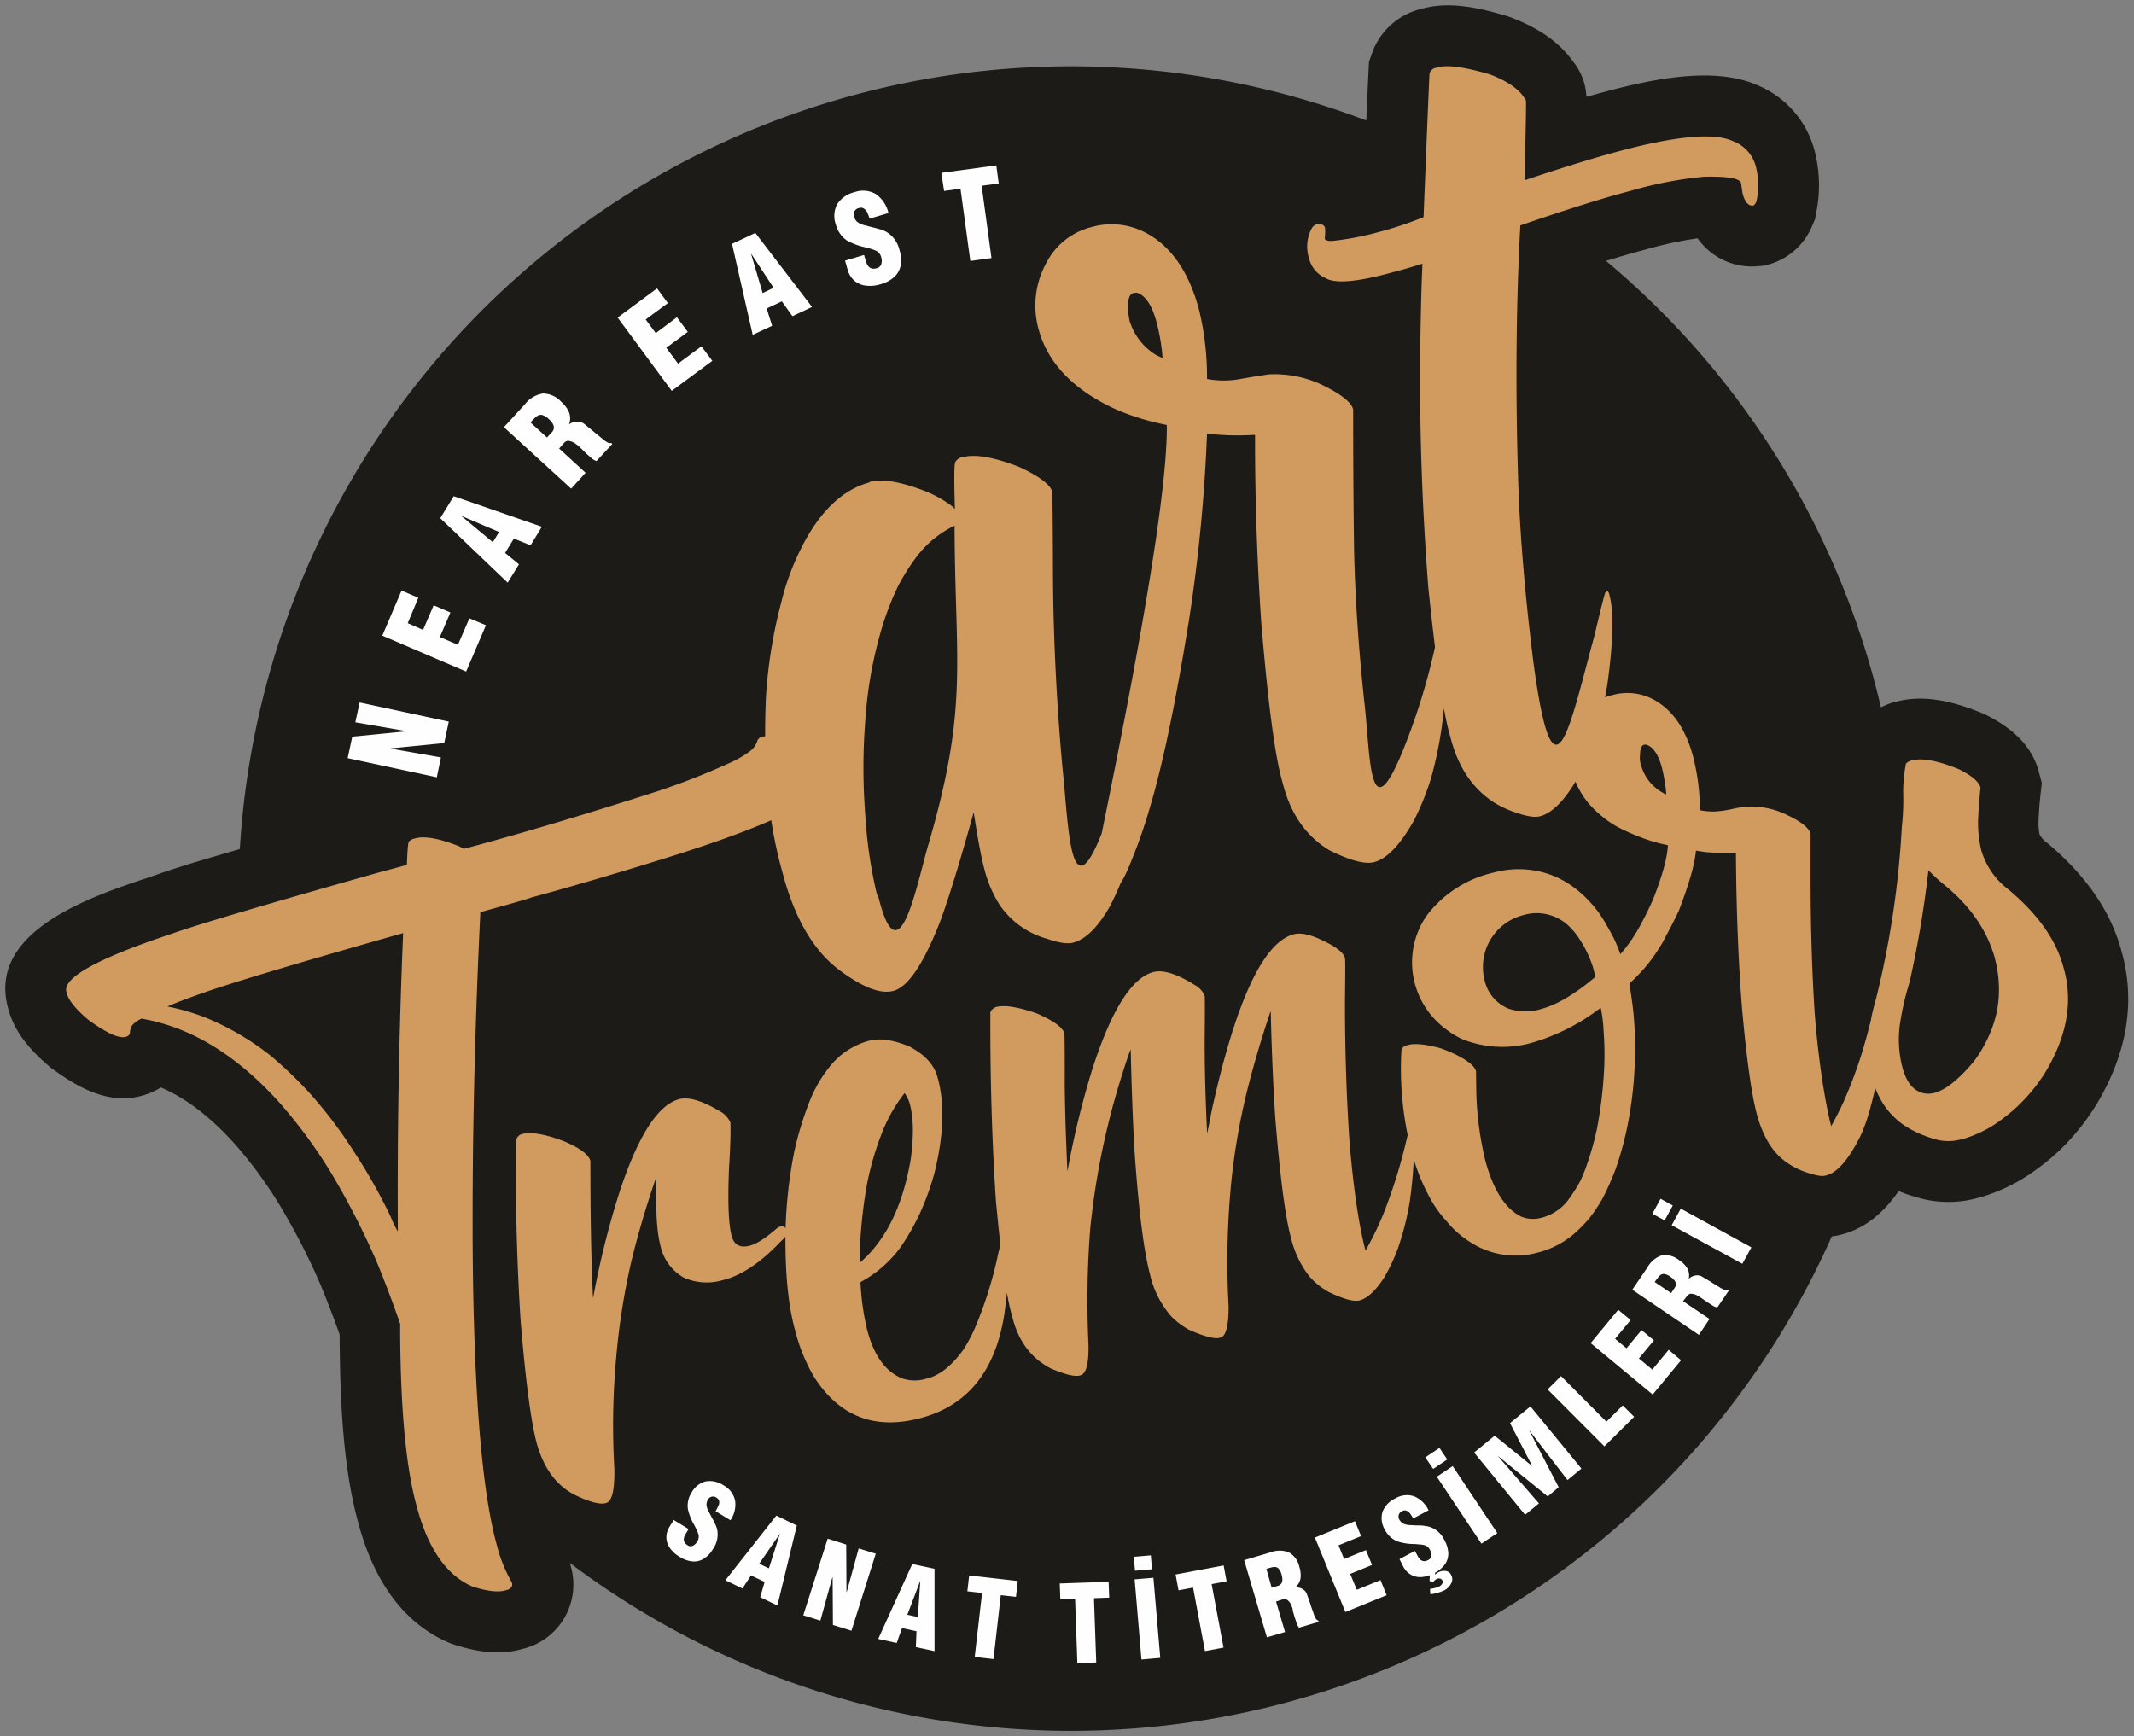 <svg id="katman_1" data-name="katman 1" xmlns="http://www.w3.org/2000/svg" viewBox="0 0 403.52 328.32"><rect x="0" y="0" width="403.52" height="328.32" fill="#808080" stroke="none"/><defs><style>.cls-1{fill:#1c1b17;fill-rule:evenodd;}.cls-2{fill:#d19b5f;}.cls-3{fill:#fefefe;}</style></defs><title>art-tremors-1</title><path class="cls-1" d="M297.68,11.92a11.9,11.9,0,0,1,1.94,4,13.66,13.66,0,0,1,.36,2.4c1.07-.31,2.15-.61,3.23-.89,8.36-2.25,20.42-5,28.8-1.44a18.46,18.46,0,0,1,11.21,12.92,25.73,25.73,0,0,1,.24,11.15l-.24,1.36-.55,1.27A12.5,12.5,0,0,1,334.48,50l-1,.25-1,.09A12.57,12.57,0,0,1,321,45.07a71.89,71.89,0,0,0-9.4,2l-1,.27q-3.47.93-6.91,2a156.59,156.59,0,0,1,50.82,79.81c.41,1.54.8,3.08,1.16,4.62a14.24,14.24,0,0,1,2.79-1.07l.08,0c5.45-1.46,11.15.07,16.22,2.15l.39.16.38.19c4.6,2.29,8.64,5.58,10,10.78l.56,2.09-.24,2.15q-.3,2.67-.39,5.34a10.78,10.78,0,0,0,.21,2.26,4.53,4.53,0,0,0,1.32,1.5l.09.07.1.08c6.49,5.45,11.81,12.19,14,20.5l.13.48c2.62,9.81.45,19.37-4.64,28l-.13.22-.13.21A43.41,43.41,0,0,1,390,217a39,39,0,0,1-4.37,3.74,33.73,33.73,0,0,1-11.08,5.66l-.65.17a20.74,20.74,0,0,1-12.06-.33,21.61,21.61,0,0,1-2.82-1c-2.62,3.78-6,6.94-10.63,8.18l-.25.07a12.53,12.53,0,0,1-1.77.34,157.38,157.38,0,0,1-238.6,61.76l.22.83a12.49,12.49,0,0,1-8.07,15.09l-.43.15-1,.26c-4.22,1.13-8.59.41-12.67-.92l-.5-.17-.49-.2c-9.45-4.07-14.5-13-17.06-22.55l-.18-.68c-2.86-10.68-3.3-23.72-3.37-34.77a2.17,2.17,0,0,1,0-.26c-1.13-3.16-2.32-6.31-3.61-9.41a127,127,0,0,0-7.43-14.56,81.15,81.15,0,0,0-8.93-12.23c-3.87-4.26-8.49-8.25-13.84-10.52a13.2,13.2,0,0,1-3.64,1.59c-6.22,1.67-11.86-1.47-16.71-5L9.7,202l-.33-.28c-3.43-2.91-6.58-6.37-7.78-10.83l-.09-.34c-4-14.93,17-21.39,27.4-24.88,4.49-1.61,9.22-3,13.79-4.33l2.66-.78a157.43,157.43,0,0,1,213-137.78c.14-3.15.28-6.31.43-9.46l.08-1.6.52-1.51a13.12,13.12,0,0,1,9.15-8.47l.45-.12C274.11.21,279.87,1.51,284.81,3l.4.12.39.14c4.76,1.79,9.19,4.44,12.08,8.7"/><path class="cls-2" d="M164.47,91.12c2.38-.64,5.94,0,10.63,1.82a21.24,21.24,0,0,1,5,2.85,1.37,1.37,0,0,1,.35.39l.11,0c-.16-5.51-.14-8.42.08-8.8a1.91,1.91,0,0,1,1.38-.93l.11,0c2.28-.61,5.79,0,10.56,1.84,3.83,1.77,5.93,3.36,6.3,4.74l0,.11c0,.15.08,4.49.11,13.07q0,19.27,1.82,39.14c1.18,10.87,1.37,29.39,8.35,9.7,5.52-14.58,9.74-31.55,6.38-2.42a55.41,55.41,0,0,1-5.76,18.74c-2.29,4-4.59,6.26-6.94,6.89-1.08.29-2.7.05-4.85-.69a16.05,16.05,0,0,1-9.07-6.43,23.15,23.15,0,0,1-2.91-6.85c-.55-2-1.22-5.58-2-10.67-2.24,8.06-4.24,14.74-6.1,20-3.22,8.41-6.22,13-9.09,13.77-2.46.66-5.89-.69-10.3-4q-7.2-5.45-10.59-18.08l-.44-1.64c-2.38-8.9-3.3-19.47-2.77-31.79a91.87,91.87,0,0,1,2.84-17.73,47.73,47.73,0,0,1,3.69-10.21q5.23-10.62,13.11-12.73M143.86,139.4l.25-.07c1.39-.37,3.69.65,6.94,3,2.36,2,3.75,3.72,4.11,5.05l.08.31q1.32,4.92-28.34,14.27c-11,3.43-19.88,6-26.5,7.79,0,.06-3.16,1-9.57,2.75q-1.65,34.23-1.44,65.23.38,38.87,4.43,54l.18.67a27.08,27.08,0,0,0,2.81,6.89l0,.08c.15.6-.12,1-.81,1.28l-.51.14c-1.42.38-3.49.11-6.15-.75q-7.29-3.13-10.49-14.95l-.18-.68q-2.86-10.69-3-32.06c0-.81,0-1.48,0-2-1.67-4.76-3.19-8.72-4.53-11.94a147.19,147.19,0,0,0-8.17-16,93.08,93.08,0,0,0-10.23-14q-12.15-13.44-26-15.77A5.78,5.78,0,0,0,25,193.88a3.2,3.2,0,0,0-.44,1.63,1.22,1.22,0,0,1-.81.58c-1.28.34-3.6-.73-7-3.19-2.39-2-3.75-3.69-4.11-5l-.09-.34q-1.06-4,20-11,7-2.5,39.24-11.61l5.15-1.38c.1-2.91.24-4.4.41-4.45a2,2,0,0,1,.84-.49l.34-.09c1.75-.47,4.53,0,8.29,1.51l.94.47.65-.18q15.57-4.17,35.93-10.71a135.09,135.09,0,0,0,13.53-5.3,20.18,20.18,0,0,0,4-2.31,4,4,0,0,0,1.38-2.07C143.52,139.61,143.69,139.44,143.86,139.4ZM31.67,190.34h0a43.53,43.53,0,0,1,6.95,2,51,51,0,0,1,12.61,7.35,81.29,81.29,0,0,1,6.91,6.58,83.62,83.62,0,0,1,8.74,11.45,102.92,102.92,0,0,1,7,12.4,19.56,19.56,0,0,0,1.35,2.77q-.18-28.2,1-56.43Q46.13,185,38,187.91C35.14,188.93,33,189.74,31.67,190.34Zm67,24.14c1.75-.47,4.46,0,8.1,1.4,3,1.28,4.56,2.51,4.87,3.67,0,9.77.12,18.43.5,26a161.36,161.36,0,0,1,5.09-20.37c3.47-10.45,7.2-16.24,11.19-17.31q2.79-.75,8.14,2.55a4.54,4.54,0,0,1,1.56,1.88c.05,1.54,0,4.38-.27,8.6-.26,6.28-.11,10.57.5,12.84.45,1.69,1.62,2.32,3.43,1.84,1.39-.38,3.17-1.55,5.37-3.5l.42-.12c.6-.16,1,.15,1.3.9.13.45-.31,1.08-1.26,1.94-3.69,3.9-7.26,6.31-10.68,7.23l-.39.1a10.6,10.6,0,0,1-7.27-.53,9.15,9.15,0,0,1-4.38-6c-.7-2.6-.93-6.75-.77-12.49l0-.5,0-.09c-2,5.81-3.61,11.28-4.82,16.39a132.22,132.22,0,0,0-2.78,17.78,141.31,141.31,0,0,0-.35,21c.08,4.07-.43,6.24-1.53,6.54l-.34.09c-1.07.16-2.84-.3-5.26-1.44-3.71-1.74-6.26-5.12-7.62-10.21q-1.62-6.39-3-23.25-1.09-17.67-.8-33.89A1.64,1.64,0,0,1,98.62,214.48ZM164,196.91l.34-.09q3-.8,7.56,1.06c2.95,1.52,4.74,3.46,5.38,5.84l.09.34q1.93,7.22-.67,17.76a51,51,0,0,1-2.92,8,46.75,46.75,0,0,1-3.39,5.91,22.71,22.71,0,0,1-7.39,6.58c-.26.07-.35.28-.27.59a47.07,47.07,0,0,0,1.3,8.81c1.23,4.58,3.33,7.56,6.35,8.88a7.24,7.24,0,0,0,4.34.26l.74-.2q3.48-.93,6.73-5.44a30.23,30.23,0,0,0,2.45-4.75A76.19,76.19,0,0,0,188.56,238a28.88,28.88,0,0,1,1.17-4.22l.17-.05.09,0q.27,0,.36.36l0,.05c.67,2.49.53,7.29-.43,14.34q-2.5,16.12-15.77,19.68-13,3.5-20.2-7.74a32.92,32.92,0,0,1-3.46-8.29l-.23-.85c-1.24-4.64-1.83-10.78-1.73-18.45a87.85,87.85,0,0,1,1.65-15,62,62,0,0,1,3-9.78,24.89,24.89,0,0,1,3.52-6.09A14.2,14.2,0,0,1,164,196.91Zm-1.34,41.74,0,.08c4.9-4.22,8.09-10.78,9.57-19.63.57-4.31.51-7.71-.18-10.26a6.29,6.29,0,0,0-1-2.12,29.55,29.55,0,0,0-4.48,8.05,55.93,55.93,0,0,0-2.58,8.94,89.18,89.18,0,0,0-1.3,10.75C162.62,235.89,162.63,237.28,162.63,238.65Zm25.7-48.21c1.62-.43,4.15,0,7.6,1.18,3.22,1.38,5,2.66,5.3,3.82.05.44.09,3.65.07,9.56q.07,7.26.51,16.48l0,.08A164.18,164.18,0,0,1,206.61,202q5.35-16.53,11.47-18.17c1.84-.49,4.46.33,7.84,2.45a4.22,4.22,0,0,1,1.87,2l0,.08c.05.17.06,3.05,0,8.69,0,5.39.17,11.17.47,17.37,0,0,.31-1.54.91-4.61Q236,179,244.61,176.69c1.28-.34,3,0,5.14,1,2.76,1.26,4.29,2.43,4.57,3.48.08.28.06,3,0,8.33,0,9.06.28,18,.89,26.86.78,8.92,1.79,15.62,3,20.14a57,57,0,0,0,4.1-8.82A99.13,99.13,0,0,0,266,215.38c.26-1.07.47-1.64.7-1.7s.22.15.33.55c.52,2.4.39,6.65-.41,12.72a53.31,53.31,0,0,1-2.32,9.23,34.82,34.82,0,0,1-2.49,5.3c-1.62,2.56-3.19,4-4.69,4.44-1.1.3-3-.22-5.82-1.56a13.68,13.68,0,0,1-3.73-3,19.07,19.07,0,0,1-3.48-7.35q-1.6-5.92-2.95-22.64-.62-9.61-.85-20l-.08,0q-2.76,8.21-4.63,15.88a126,126,0,0,0-2.75,16.2,154.47,154.47,0,0,0-.51,23.66c0,3.6-.49,5.56-1.53,5.84l-.34.09c-1,.15-2.88-.35-5.57-1.54a14.34,14.34,0,0,1-3.33-2.47,18.07,18.07,0,0,1-4.1-8.06q-1.83-6.87-3-24.51-.45-9-.64-18c-.24.46-.92,2.46-2,5.94a143.49,143.49,0,0,0-5.66,28,174.15,174.15,0,0,0-.34,21.59c.12,3.75-.39,5.8-1.49,6.1l-.31.08c-1.05.16-2.81-.31-5.38-1.41-3.57-1.89-6-5-7.17-9.54l-.33-1.24c-.84-3.14-1.78-10-2.8-20.74q-1.12-16.76-1.06-35.4a1,1,0,0,1,.31-.9A2.7,2.7,0,0,1,188.33,190.44Zm116.3-58.93.33-.09a10.46,10.46,0,0,1,8.2,1.17c3.32,2,5.67,5.55,7,10.64a41.59,41.59,0,0,1,1.25,10,14.22,14.22,0,0,0,2.73.24,21.19,21.19,0,0,0,3.76-.56,15,15,0,0,1,10.1,1.27c2.57,1.22,4,2.37,4.33,3.48,0,.05,0,2.7,0,7.92,0,8,.19,16.1.67,24.31.26,4.27.75,9,1.53,14.33.6,3.81,1.16,6.72,1.69,8.7l0,.08c1.24-2.27,2.1-4,2.6-5.21A83.68,83.68,0,0,0,353,195.9c.56-2.09,1-3.78,1.23-5,.2-.6.42-.9.65-1s.18.1.27.44l.11.42c.42,1.56.47,4.67.12,9.37a49.4,49.4,0,0,1-1.68,9.24,32.43,32.43,0,0,1-1.92,5.49c-2.19,4.37-4.32,6.85-6.36,7.4l-.25.07c-.76.2-2.18-.09-4.23-.84a14.23,14.23,0,0,1-4.11-2.45c-2.1-1.86-3.63-4.63-4.63-8.34s-1.92-10.33-2.81-20.13c-.73-9.5-1.08-19.29-1.14-29.34a45.77,45.77,0,0,1-5.69-.08c-.72-.11-1.35-.19-1.86-.29a27.51,27.51,0,0,1-1,4.79c-.55,1.93-1.3,4.11-2.24,6.57-.76,1.6-1.57,3.21-2.45,4.81a16.45,16.45,0,0,1-1.25,2.21,28.7,28.7,0,0,1-4.11,5.26c-.45.48-1,1-1.54,1.5.35,2.21.6,4.05.76,5.56a68.29,68.29,0,0,1,.27,8.9,72.25,72.25,0,0,1-1,10.29,62.86,62.86,0,0,1-2.65,10.38,55.58,55.58,0,0,1-2.38,5.37,30.67,30.67,0,0,1-2.66,4,29.51,29.51,0,0,1-3,3,17,17,0,0,1-6,3.2l-.68.18a15.73,15.73,0,0,1-12.89-2.06,17.77,17.77,0,0,1-4.3-3.82,22.54,22.54,0,0,1-2.62-3.45,38,38,0,0,1-3.93-9.35l-.27-1A62.28,62.28,0,0,1,265,198.6a1.3,1.3,0,0,1,1-.91l.34-.09c1.22-.32,3.18-.12,5.86.58a24.63,24.63,0,0,1,3.91,1.69c1.81,1,2.81,1.91,3,2.76,0,.05,0,1.42.05,4.14a61.64,61.64,0,0,0,1.7,12.7c1.48,5.51,3.7,9,6.65,10.55a5.82,5.82,0,0,0,3.9.29l.51-.13a9.37,9.37,0,0,0,4.43-3,34.51,34.51,0,0,0,2-3l.43-.76a28,28,0,0,0,1.33-3.29,55.81,55.81,0,0,0,1.86-6.63,82.62,82.62,0,0,0,1.38-11.82,60.3,60.3,0,0,0-.12-6.7,27.29,27.29,0,0,0-.55-4.4,39.07,39.07,0,0,1-12.82,6.56,20.31,20.31,0,0,1-13.19-.56,14.52,14.52,0,0,1-2.83-1.64,15.76,15.76,0,0,1-6.32-9,15.47,15.47,0,0,1,1-10.62,13.42,13.42,0,0,1,1.67-2.7,21.93,21.93,0,0,1,12.1-7.57,18,18,0,0,1,8.43-.32c4.39.88,8.16,3.42,11.35,7.53a27.06,27.06,0,0,1,2,3.2,25.1,25.1,0,0,1,2.32,5A28.72,28.72,0,0,0,309.6,176a59.3,59.3,0,0,0,3.08-6.16c1.67-4.29,2.59-7.63,2.71-10a30.38,30.38,0,0,1-5.1-1.48,37.58,37.58,0,0,1-4.34-1.93,19.22,19.22,0,0,1-3.74-2.67,15.53,15.53,0,0,1-4.81-7.41l-.13-.48a12.8,12.8,0,0,1,.91-8.85A10,10,0,0,1,304.63,131.51Zm5.61,13.05.07.25a8.55,8.55,0,0,0,4.45,5.3.69.69,0,0,0,.21.09l.08,0a32,32,0,0,0-.82-5c-.61-2.27-1.47-3.7-2.66-4.26a1,1,0,0,0-.63-.11l-.08,0c-.51.13-.76.81-.79,2.06A5.21,5.21,0,0,0,310.24,144.56Zm-29.52,40.95a7.61,7.61,0,0,0,4.42,5.21,10,10,0,0,0,6.33.07q4.36-1.17,10.12-6v-.36l-.4-1.5a21.63,21.63,0,0,0-2.66-5.5,13.33,13.33,0,0,0-1.84-2.24,8.82,8.82,0,0,0-8.64-2.14,10.14,10.14,0,0,0-7.33,12.45Zm80.74-41.7.08,0c1.92-.52,4.9.05,8.88,1.68,2.41,1.2,3.75,2.36,4.05,3.46-.22,2-.39,4.2-.47,6.52a23.14,23.14,0,0,0,.61,5.33,14.43,14.43,0,0,0,5.22,7.48c5.48,4.6,8.93,9.46,10.33,14.67l.13.48q2.46,9.19-3.43,19.13a31.84,31.84,0,0,1-4.82,6.09,27.6,27.6,0,0,1-3.25,2.81,22.52,22.52,0,0,1-7.25,3.82l-.65.17a9.31,9.31,0,0,1-5.77-.24,20.43,20.43,0,0,1-5.06-2.37A14.49,14.49,0,0,1,356,208.6a19.18,19.18,0,0,1-2.07-4.78c-1.14-4.27-.86-9.23.8-14.89a172.83,172.83,0,0,0,4.88-32.47,47.85,47.85,0,0,0,.26-6.73,30,30,0,0,1,.52-5.3A2.13,2.13,0,0,1,361.46,143.81Zm3.16,20.74a195.88,195.88,0,0,1-3.57,21.2,52.51,52.51,0,0,0-1.86,8.2,21.25,21.25,0,0,0,.39,7.45l.13.51c.76,2.82,2.1,4.43,4.06,4.85a4.7,4.7,0,0,0,2-.08c2.09-.56,4.57-2.53,7.4-5.9a24.85,24.85,0,0,0,2.23-3.54,23.47,23.47,0,0,0,2.19-6.07,22.64,22.64,0,0,0-.35-9.7l0-.05c-1.47-5.49-4.81-10.26-10-14.39C366.15,166.08,365.29,165.25,364.62,164.55Zm-198.79,4.64a2.9,2.9,0,0,1,.35.87l.14.52c3.78,14.11,7-3.41,9.24-11,7.6-26.07,5-34.08,4.91-60.16a19.56,19.56,0,0,0-7,5.64,39.24,39.24,0,0,0-3.68,5.78,54.33,54.33,0,0,0-3.3,8.71,79.56,79.56,0,0,0-2.9,16.7,114.72,114.72,0,0,0,0,17.88A86.28,86.28,0,0,0,165.83,169.19ZM206.18,43l.75-.2a13.82,13.82,0,0,1,9.29,1c5,2.45,8.52,7.38,10.49,14.71a53.82,53.82,0,0,1,1.53,13.16,17.07,17.07,0,0,0,6.3,0q3.83-.67,5.51-.88a21.2,21.2,0,0,1,9.64,1.85c3.75,1.78,5.81,3.39,6.18,4.77,0,9.41.06,18.22.17,26.38q.29,13.4,1.89,28.51c1.23,9.91.75,25.83,7.36,9.6a121.37,121.37,0,0,0,6-19.28c.34-1.57.72-2.39,1.09-2.49.23.1.42.37.56.89q1,3.75-.07,14.51a74.67,74.67,0,0,1-2.27,11.63,51,51,0,0,1-3.16,7.87c-2.59,4.65-5.1,7.32-7.56,8-1.75.47-4.59-.28-8.55-2.26q-6.44-3.9-8.68-12.28l-.36-1.34q-2-7.61-3.84-30c-.76-11.65-1.16-23.28-1.13-34.91l-.11,0a49.91,49.91,0,0,1-7.77-.11l-1.2-.16a307.85,307.85,0,0,1-3.45,35.54Q221,141,217.32,153.08a94.09,94.09,0,0,1-3.17,9.16c-1.33,3.39-2.24,5.07-2.61,5-2.43-.27-3.87-1.32-4.36-3.15l-.06-.22c-.18-.69,13.8-63.78,13.51-83.5a47.6,47.6,0,0,1-9.42-2.86Q199,72,196.37,62.21a16.75,16.75,0,0,1,1.53-12.58A13.15,13.15,0,0,1,206.18,43Zm7.38,17.54a11.46,11.46,0,0,0,5.18,6.68,6.25,6.25,0,0,1,1.1.54,37.78,37.78,0,0,0-1-6.28l-.18-.67c-.82-3-2-4.89-3.66-5.45a3.51,3.51,0,0,0-.7.07c-.74.2-1.07,1.21-1.05,3.08C213.32,59,213.42,59.72,213.56,60.52Zm58-47.71.45-.12c1.82-.49,5,0,9.57,1.31,3.41,1.27,5.62,2.8,6.74,4.61a1.11,1.11,0,0,1,.21.31q.11.45-.26,15.16,10.61-3.57,17.93-5.52c10.83-2.91,18-3.52,21.49-1.89a7,7,0,0,1,4.43,5.24,14.47,14.47,0,0,1,0,6.18c-.2.45-.41.71-.63.77-.9.08-1.58-.7-2-2.37l-.28-1.92c-.23-.86-2.57-1.27-7-1.17A74.13,74.13,0,0,0,308.65,36l-1,.27c-5.06,1.35-11.8,3.48-20.17,6.36q-1.23,22.91-.38,49.08.51,14.65,2.82,33.3c3.85,28.86,6.79,12.72,11.59-4.86,1.12-4.73,1.8-7.43,2-8a1.12,1.12,0,0,1,.5-.38,1.9,1.9,0,0,1,.31.72l.06.22c.79,3.22.66,8.73-.41,16.48a71.2,71.2,0,0,1-3.21,12.91,39.62,39.62,0,0,1-3.44,6.67c-2.06,3.19-4.08,5.05-6.13,5.6-1,.27-2.63,0-4.88-.81A20.23,20.23,0,0,1,282.9,152q-6.3-3.83-8.54-12.21l-.39-1.45q-1.73-6.42-3.88-27.14-1.86-23.92-1.51-46.58c.09-6.37.22-11.28.4-14.76q-3.15,1-5.55,1.61l-.75.2c-6.26,1.68-10.28,2-12.05.91a5.51,5.51,0,0,1-3.06-3.53l-.17-.63a7.27,7.27,0,0,1,.69-5.33,2,2,0,0,1,1.07-.77c.8,0,1.27.3,1.4.78a11.59,11.59,0,0,1-.06,2c.12.45.87.57,2.22.37a55,55,0,0,0,8.33-1.68,67,67,0,0,0,8.13-2.73c.58-14.53.95-23.57,1.13-27.21A1.64,1.64,0,0,1,271.55,12.81Z"/><path class="cls-3" d="M312.45,229.54l1.55-2.83,2.31,1.27-1.54,2.83Zm18.72,6.36L329.46,239l-13.36-7.29,1.72-3.14Zm-18.28,6.55,3.1,2.09.68-1c.48-.7.2-1.41-.84-2.11a2.5,2.5,0,0,0-1.19-.5,1,1,0,0,0-.82.34,3.75,3.75,0,0,0-.4.47C313.25,241.94,313.08,242.18,312.89,242.45Zm5.36,3.63,5,3.36-2,3-12.6-8.53,2.93-4.32a4.77,4.77,0,0,1,2.66-2.18,4.14,4.14,0,0,1,3.27.91,4.87,4.87,0,0,1,1.54,1.53,2.89,2.89,0,0,1,.28,2l0,0a2.38,2.38,0,0,1,1.26-.64,2.06,2.06,0,0,1,.7,0,1.83,1.83,0,0,1,.66.28l1.46.87c.25.18.57.37.95.6s.63.38.74.45a3.91,3.91,0,0,0,.52.31c.15.07.31.15.48.21a1.36,1.36,0,0,0,.64,0l.17.12-2.18,3.21a2.43,2.43,0,0,1-.83-.32l-1.11-.71-1-.7-.12-.08-.1-.07a5.87,5.87,0,0,0-.6-.36,2.61,2.61,0,0,0-1.16-.36.9.9,0,0,0-.46.12,1,1,0,0,0-.39.37Zm-.38,11.16-5.36,6.49L300.78,254l5.21-6.3,2.35,1.94-2.94,3.55,2.16,1.79,2.84-3.44,2.34,1.94-2.84,3.43,2.54,2.1,3.09-3.74ZM309,267.93l-5.62,5.6-10.74-10.77,2.53-2.52,8.59,8.62,3.09-3.08Zm-18,16.39-2.62,2.15-9.64-11.77,3.89-3.19,7.12,5.78,0,0-4.22-8.16,3.86-3.16,9.64,11.76-2.63,2.17-7.28-9.46,0,0,5.61,10.82L292.67,283l-9.46-7.67,0,0Zm-21.49-8.71,2.68-1.79,1.47,2.19L271,277.8Zm13.62,14.32-3,2-8.44-12.66,3-2ZM270.46,301.5l-.06-1,.68-.13.53-.13a2.07,2.07,0,0,0,.52-.2,1.52,1.52,0,0,0,.57-.52.66.66,0,0,0-.46-1,.91.91,0,0,0-.57.09,1.64,1.64,0,0,0-.66.58l-.7-.19.13-2.17,1-.55-.09,1.53a2.22,2.22,0,0,1,.65-.47,2.37,2.37,0,0,1,.69-.24,2.34,2.34,0,0,1,.7,0,1.31,1.31,0,0,1,1,.74,1.61,1.61,0,0,1,0,1.63,3.08,3.08,0,0,1-1.3,1.3A8.78,8.78,0,0,1,270.46,301.5Zm-5.83-6.65,2.92-1.55.5.94c.52,1,1.2,1.23,2,.79a1,1,0,0,0,.59-.81,1.86,1.86,0,0,0-.24-1.09,1.63,1.63,0,0,0-1-.9,5,5,0,0,0-.76-.14l-1.1-.09a10.36,10.36,0,0,1-3.31-.5,4.57,4.57,0,0,1-2.35-2.19,4.2,4.2,0,0,1-.46-3.4,4.63,4.63,0,0,1,2.4-2.52,4.28,4.28,0,0,1,3.57-.42,5.3,5.3,0,0,1,2.74,2.65l-2.91,1.54a5.75,5.75,0,0,0-.3-.51c-.1-.16-.21-.32-.34-.49a1.36,1.36,0,0,0-.55-.42.86.86,0,0,0-.41-.1,1.14,1.14,0,0,0-.47.14,1.1,1.1,0,0,0-.61,1.48,2,2,0,0,0,.72.83,3.21,3.21,0,0,0,1.1.31l1.42.08c.67,0,1.18,0,1.52.08a7.14,7.14,0,0,1,1,.18,4.75,4.75,0,0,1,2.86,2.59,5.47,5.47,0,0,1,.7,2.42,3.54,3.54,0,0,1-.64,2.1,5.45,5.45,0,0,1-2,1.64,5.68,5.68,0,0,1-2.53.76,3.52,3.52,0,0,1-2-.51,3.85,3.85,0,0,1-1.34-1.46Zm-2.43,6.83-7.8,3.18-5.76-14.08,7.57-3.1,1.16,2.82-4.27,1.74,1.06,2.6,4.13-1.69,1.15,2.81-4.13,1.69,1.25,3,4.48-1.83Zm-22.74-5,1,3.58,1.17-.35q1.23-.36.69-2.16a2.4,2.4,0,0,0-.6-1.14,1,1,0,0,0-.84-.26,4.57,4.57,0,0,0-.62.11C240.05,296.53,239.77,296.61,239.46,296.7Zm1.83,6.2,1.7,5.76-3.43,1-4.3-14.59,5-1.48a4.84,4.84,0,0,1,3.44,0,4.14,4.14,0,0,1,2,2.78,4.86,4.86,0,0,1,.21,2.17,2.88,2.88,0,0,1-1,1.69v0a2.43,2.43,0,0,1,1.38.3,2.12,2.12,0,0,1,.54.45,1.86,1.86,0,0,1,.33.64l.57,1.6c.09.29.2.64.35,1.06s.25.69.29.82a5.91,5.91,0,0,0,.21.57l.23.47a1.48,1.48,0,0,0,.49.4l.06.2-3.72,1.1a2.38,2.38,0,0,1-.43-.78l-.42-1.25-.35-1.2,0-.14,0-.12a6.87,6.87,0,0,0-.23-.66,2.42,2.42,0,0,0-.67-1,.91.91,0,0,0-.43-.21,1.14,1.14,0,0,0-.54,0Zm-18.44-2.12-.56-3,9.09-1.71.56,3-2.83.53,2.25,12-3.51.66-2.25-12Zm-8.45-6.34,3.21-.28.22,2.63-3.21.28Zm5,19.11-3.56.31-1.29-15.16,3.55-.3ZM200.5,302.46l-.11-3,9.24-.32.11,3-2.88.1.43,12.16-3.57.13-.43-12.17Zm-17.58-1.52.34-3,9.19,1.05-.34,3-2.87-.32-1.38,12.09-3.55-.41,1.39-12.09Zm-9.36,4.86.46-6.87h0l-2.45,6.44Zm-4,4.91-3.5-.76,6.44-14.17,4.21.9,0,15.57-3.53-.76.12-3-2.74-.59ZM157.5,307.3l-.06-9-.05,0-2.27,8.18-3.23-1,4.62-14.5,3.5,1.12.05,8.93.06,0,2.25-8.2,3.23,1L161,308.4Zm-12.11-10.7,2.09-6.56,0,0-3.92,5.68Zm-5,3.81-3.23-1.56,9.64-12.23,3.87,1.88L147,303.63l-3.25-1.58.84-2.89L142,297.94Zm38.13-264.3L178,32.69l10.39-1.41.46,3.41-3.23.44,1.86,13.67-4,.55-1.86-13.67ZM159.79,49.29l3.59-1.07.35,1.17c.35,1.19,1,1.64,2.07,1.33a1.16,1.16,0,0,0,.84-.76,2.13,2.13,0,0,0,0-1.27,1.87,1.87,0,0,0-.9-1.23,7.2,7.2,0,0,0-.81-.32c-.32-.11-.73-.22-1.2-.35a12.29,12.29,0,0,1-3.57-1.3,5.22,5.22,0,0,1-2.1-3,4.77,4.77,0,0,1,.25-3.88,5.27,5.27,0,0,1,3.24-2.26,4.8,4.8,0,0,1,4.06.35A6,6,0,0,1,168,40.29l-3.58,1.06c-.07-.24-.14-.46-.21-.65l-.27-.61a1.6,1.6,0,0,0-.52-.6,1.17,1.17,0,0,0-.44-.2,1.3,1.3,0,0,0-.54.05,1.25,1.25,0,0,0-1,1.51,2.34,2.34,0,0,0,.62,1.08,3.33,3.33,0,0,0,1.15.59l1.55.41c.74.18,1.3.33,1.68.44a7.8,7.8,0,0,1,1.06.42,5.38,5.38,0,0,1,2.59,3.53,6,6,0,0,1,.23,2.84,4,4,0,0,1-1.19,2.19,6.28,6.28,0,0,1-2.55,1.38,6.66,6.66,0,0,1-3,.27,4,4,0,0,1-2.12-1,4.31,4.31,0,0,1-1.16-1.92Zm-13.51,5.14L142,47.92h0l2.21,7.5ZM146,61.61l-3.67,1.72-3.91-17.21,4.41-2.07,10.72,14-3.71,1.74-2-2.8-2.87,1.35Zm-11.31,6.63-7.67,5.68L116.79,60.06l7.45-5.52,2.05,2.78-4.2,3.1L124,63,128,60l2.06,2.77-4.07,3,2.22,3,4.42-3.27ZM100.31,79.89l3.12,2.85.93-1c.65-.71.46-1.55-.6-2.5a2.85,2.85,0,0,0-1.25-.76,1.2,1.2,0,0,0-1,.25,5.26,5.26,0,0,0-.53.46C100.79,79.38,100.56,79.62,100.31,79.89Zm5.42,4.94,5,4.58-2.73,3L95.29,80.79l4-4.37a5.38,5.38,0,0,1,3.34-2A4.69,4.69,0,0,1,106.13,76a5.5,5.5,0,0,1,1.48,2,3.27,3.27,0,0,1,0,2.25l0,0a2.64,2.64,0,0,1,1.52-.51,2.14,2.14,0,0,1,.79.12,2.07,2.07,0,0,1,.69.42l1.49,1.21c.26.23.58.5,1,.82l.76.63a6.74,6.74,0,0,0,.53.43l.51.32a1.65,1.65,0,0,0,.71.1l.18.16-3,3.25a3.3,3.3,0,0,1-.88-.5l-1.13-1-1-1-.12-.11-.1-.09a5,5,0,0,0-.62-.5,2.8,2.8,0,0,0-1.24-.59,1,1,0,0,0-.54,0,1.31,1.31,0,0,0-.5.35ZM94.37,100.61l-7.18-3.07,0,0,6,5Zm3.76,6.11L96,110.19,83.25,98l2.54-4.16,16.67,5.78-2.13,3.5-3.16-1.26-1.66,2.71Zm-6.24,11.52L88.14,127l-15.85-6.79,3.64-8.52,3.17,1.36-2,4.8L80,119.12l2-4.65,3.17,1.36-2,4.65,3.42,1.46,2.16-5ZM84,140.52l-10.1,1,0,.06,9.47,1.66L82.6,147l-16.86-3.62.87-4.07,10.08-1v-.07l-9.5-1.64.81-3.75,16.86,3.62Zm43.39,146.93,2.82,1.72-.55.92c-.58.93-.46,1.65.35,2.14a1,1,0,0,0,1,.1,1.86,1.86,0,0,0,.81-.77,1.67,1.67,0,0,0,.27-1.32,5.22,5.22,0,0,0-.27-.72c-.12-.27-.28-.61-.48-1a10.55,10.55,0,0,1-1.26-3.11,4.53,4.53,0,0,1,.69-3.13,4.22,4.22,0,0,1,2.69-2.13,4.65,4.65,0,0,1,3.39.77A4.26,4.26,0,0,1,139,283.8a5.25,5.25,0,0,1-.88,3.7l-2.81-1.71c.11-.19.21-.36.29-.52l.25-.54A1.37,1.37,0,0,0,136,284a1,1,0,0,0-.13-.41,1.24,1.24,0,0,0-.35-.33,1.1,1.1,0,0,0-1.59.23,2,2,0,0,0-.34,1,2.81,2.81,0,0,0,.29,1.11l.65,1.26c.32.58.56,1,.7,1.35a6.55,6.55,0,0,1,.36.95,4.75,4.75,0,0,1-.77,3.78,5.35,5.35,0,0,1-1.72,1.83,3.44,3.44,0,0,1-2.14.52,5.36,5.36,0,0,1-2.41-.85,5.79,5.79,0,0,1-1.95-1.79,3.56,3.56,0,0,1-.59-2,3.77,3.77,0,0,1,.58-1.9Z"/></svg>
